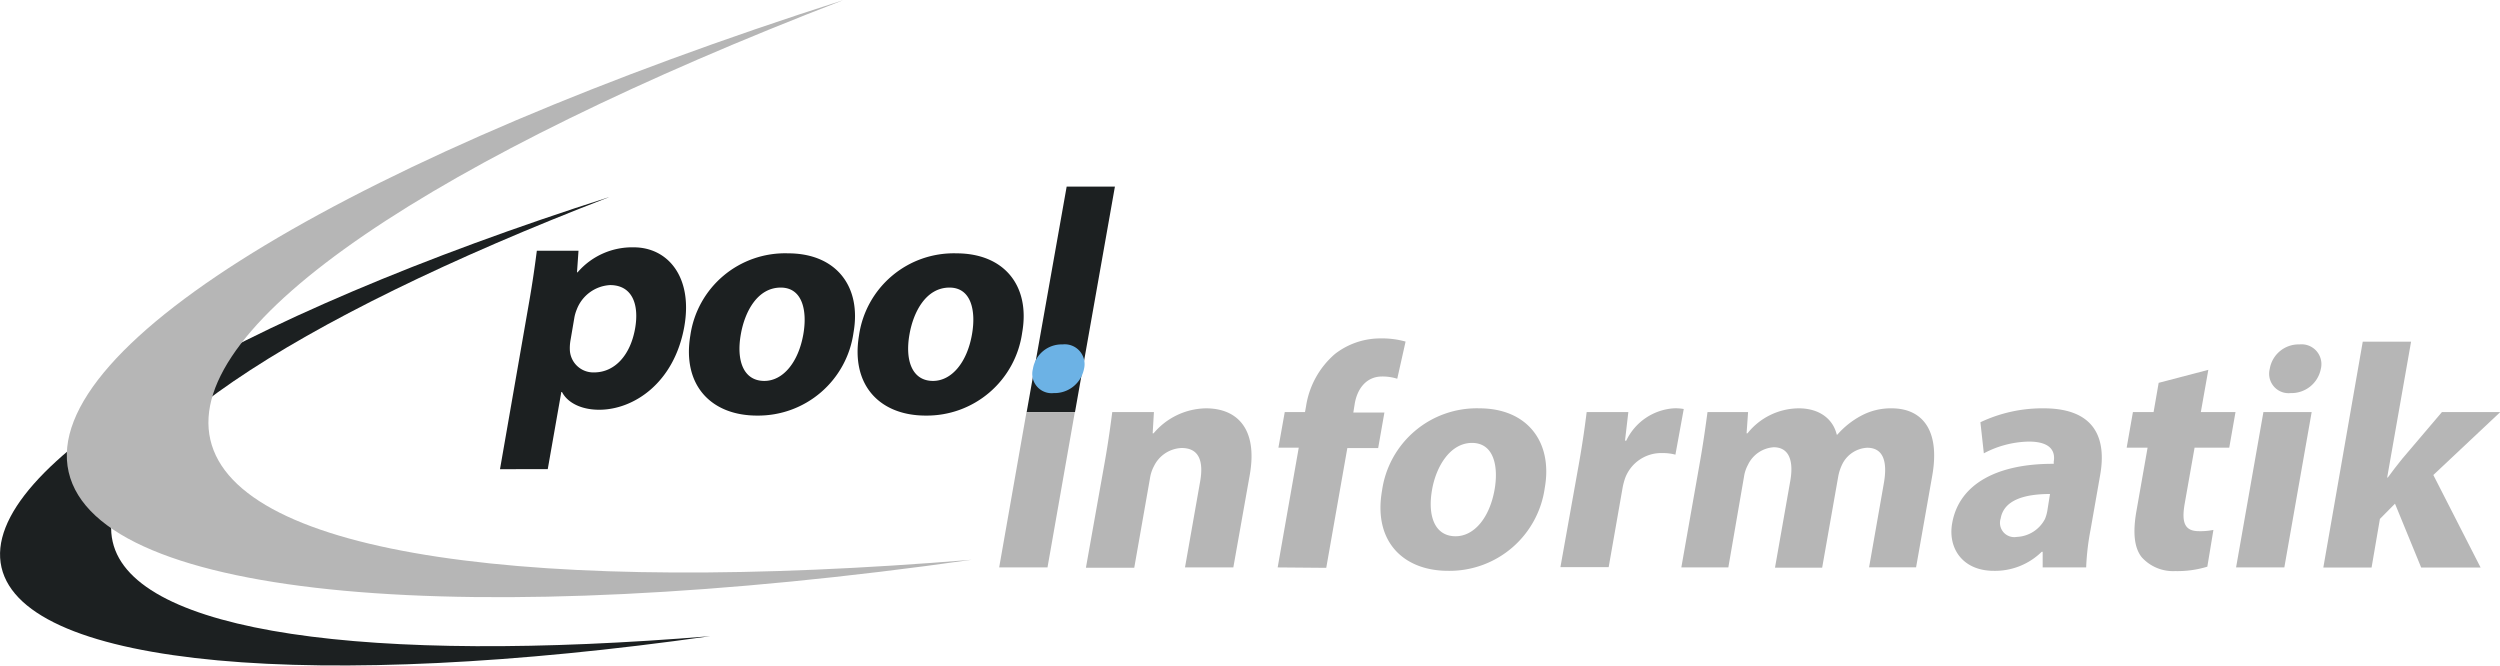 <svg id="Ebene_1" data-name="Ebene 1" xmlns="http://www.w3.org/2000/svg" viewBox="0 0 300 79.88"><defs><style>.cls-1{fill:#1c2021;}.cls-2{fill:#6cb2e5;}.cls-3{fill:#b6b6b6;}</style></defs><title>pool-informatik</title><path class="cls-1" d="M13.52,65C11,54.05,34.85,38.4,73.16,23.63,28,38.06-2.61,56,.18,68.09S38.27,83,85.23,76.34C44.31,79.72,16,76,13.52,65Z"/><path class="cls-1" d="M63.48,36.34c.43-2.44.72-4.54.94-6.25h5l-.18,2.59h.07a8.64,8.64,0,0,1,6.74-3c4.08,0,7.11,3.55,6.07,9.49-1.2,6.78-6.07,10-10.22,10-2.25,0-3.84-.91-4.46-2.13h-.08l-1.63,9.26H60Zm5,4.38a5.54,5.54,0,0,0-.1,1.22,2.82,2.82,0,0,0,2.9,2.75c2.52,0,4.37-2.1,4.93-5.26.53-3-.41-5.22-3-5.22a4.55,4.55,0,0,0-4,2.93,4.73,4.73,0,0,0-.29,1Z"/><path class="cls-1" d="M102.42,39.92a11.55,11.55,0,0,1-11.58,9.95c-5.45,0-9-3.59-8-9.61A11.48,11.48,0,0,1,94.57,30.4C100.29,30.4,103.41,34.32,102.42,39.92Zm-13.52.19c-.57,3.2.34,5.6,2.82,5.6,2.25,0,4.09-2.24,4.68-5.6.49-2.78-.08-5.6-2.71-5.6C90.91,34.51,89.38,37.37,88.9,40.11Z"/><path class="cls-1" d="M122.66,39.92a11.55,11.55,0,0,1-11.58,9.95c-5.45,0-9-3.59-8-9.61a11.48,11.48,0,0,1,11.68-9.86C120.53,30.4,123.65,34.32,122.66,39.92Zm-13.52.19c-.57,3.2.35,5.6,2.82,5.6,2.25,0,4.1-2.24,4.68-5.6.49-2.78-.07-5.6-2.7-5.6C111.15,34.51,109.62,37.37,109.14,40.11Z"/><path class="cls-1" d="M128,22.39h5.79L129,49.45h-5.8Z"/><path class="cls-2" d="M130.08,44.27a3.6,3.6,0,0,1-3.63,2.9,2.32,2.32,0,0,1-2.5-2.9,3.49,3.49,0,0,1,3.56-2.94A2.38,2.38,0,0,1,130.08,44.27Z"/><polygon class="cls-3" points="119.9 68.09 123.18 49.45 128.98 49.45 125.7 68.09 119.9 68.09"/><path class="cls-3" d="M132.58,55.39c.41-2.32.68-4.3.89-5.94h5L138.32,52h.11a8.37,8.37,0,0,1,6.28-3c3.81,0,6.23,2.52,5.26,8L148,68.09h-5.8l1.82-10.33c.42-2.4-.12-4-2.22-4a3.86,3.86,0,0,0-3.32,2.17,4.5,4.5,0,0,0-.48,1.45l-1.89,10.75h-5.8Z"/><path class="cls-3" d="M153.32,68.09l2.53-14.37h-2.44l.76-4.27h2.43l.13-.72a10.32,10.32,0,0,1,3.46-6.25,8.86,8.86,0,0,1,5.48-1.87,10.39,10.39,0,0,1,3,.38l-1,4.46a5.88,5.88,0,0,0-1.82-.27c-1.9,0-3,1.49-3.29,3.32l-.16,1h3.73l-.75,4.27h-3.7l-2.53,14.37Z"/><path class="cls-3" d="M185.37,58.56a11.54,11.54,0,0,1-11.58,9.94c-5.45,0-9-3.58-7.95-9.6A11.48,11.48,0,0,1,177.52,49C183.24,49,186.36,53,185.37,58.56Zm-13.52.19c-.57,3.2.34,5.6,2.82,5.6,2.25,0,4.09-2.25,4.68-5.6.49-2.78-.08-5.6-2.71-5.6S172.33,56,171.85,58.75Z"/><path class="cls-3" d="M189.48,55.59c.48-2.75.72-4.54.92-6.14h5L195,52.88h.15A6.82,6.82,0,0,1,200.84,49a5.53,5.53,0,0,1,1.21.08l-1,5.48a5.61,5.61,0,0,0-1.53-.19,4.62,4.62,0,0,0-4.48,2.94,7.83,7.83,0,0,0-.34,1.29l-1.66,9.46h-5.79Z"/><path class="cls-3" d="M204,55.39c.41-2.32.68-4.3.9-5.94h4.87L209.59,52h.11A7.92,7.92,0,0,1,215.86,49c2.4,0,4.09,1.22,4.55,3.16h.07a10.08,10.08,0,0,1,2.8-2.24A7.49,7.49,0,0,1,227,49c3.59,0,5.85,2.52,4.87,8.08l-1.94,11h-5.64L226.06,58c.48-2.71-.12-4.27-2-4.27a3.54,3.54,0,0,0-3,2,5.64,5.64,0,0,0-.48,1.49l-1.92,10.9H213l1.84-10.45c.41-2.36-.14-4-2-4a3.69,3.69,0,0,0-3.08,2.1,4.29,4.29,0,0,0-.48,1.44L207.4,68.09h-5.64Z"/><path class="cls-3" d="M250.87,63.55a29.85,29.85,0,0,0-.53,4.54h-5.22V66.22H245a8,8,0,0,1-5.74,2.28c-3.77,0-5.53-2.74-5-5.71.85-4.84,5.61-7.17,12.19-7.13l0-.27c.17-1-.11-2.4-3-2.4a11.94,11.94,0,0,0-5.39,1.41l-.41-3.73A17.33,17.33,0,0,1,245.24,49c6.21,0,7.55,3.66,6.78,8ZM246,59.28c-3,0-5.53.69-5.92,2.94A1.71,1.71,0,0,0,242,64.43a4,4,0,0,0,3.39-2.14,4.54,4.54,0,0,0,.29-1Z"/><path class="cls-3" d="M265,44.38l-.9,5.07h4.16l-.75,4.27h-4.16l-1.19,6.74c-.39,2.25,0,3.28,1.71,3.28a7.93,7.93,0,0,0,1.74-.15L264.88,68a12.23,12.23,0,0,1-3.86.53A5.05,5.05,0,0,1,257,66.86c-.87-1.1-1.09-2.89-.63-5.52l1.34-7.62H255.2l.75-4.27h2.48l.61-3.51Z"/><path class="cls-3" d="M278.5,44.27a3.59,3.59,0,0,1-3.63,2.9,2.33,2.33,0,0,1-2.5-2.9,3.51,3.51,0,0,1,3.57-2.94A2.38,2.38,0,0,1,278.5,44.27ZM268.33,68.09l3.28-18.64h5.79l-3.28,18.64Z"/><path class="cls-3" d="M286.46,57.3h.08c.55-.76,1.14-1.52,1.73-2.25l4.76-5.6h7L292,57l5.67,11.1h-7.13l-3.14-7.66-1.81,1.83-1,5.83h-5.79L283.53,41h5.8Z"/><path class="cls-3" d="M25.24,52.76c-3.2-14,27.18-33.93,76-52.76C43.66,18.4,4.69,41.18,8.24,56.65s48.54,19,108.38,10.52C64.48,71.47,28.45,66.75,25.24,52.76Z"/></svg>